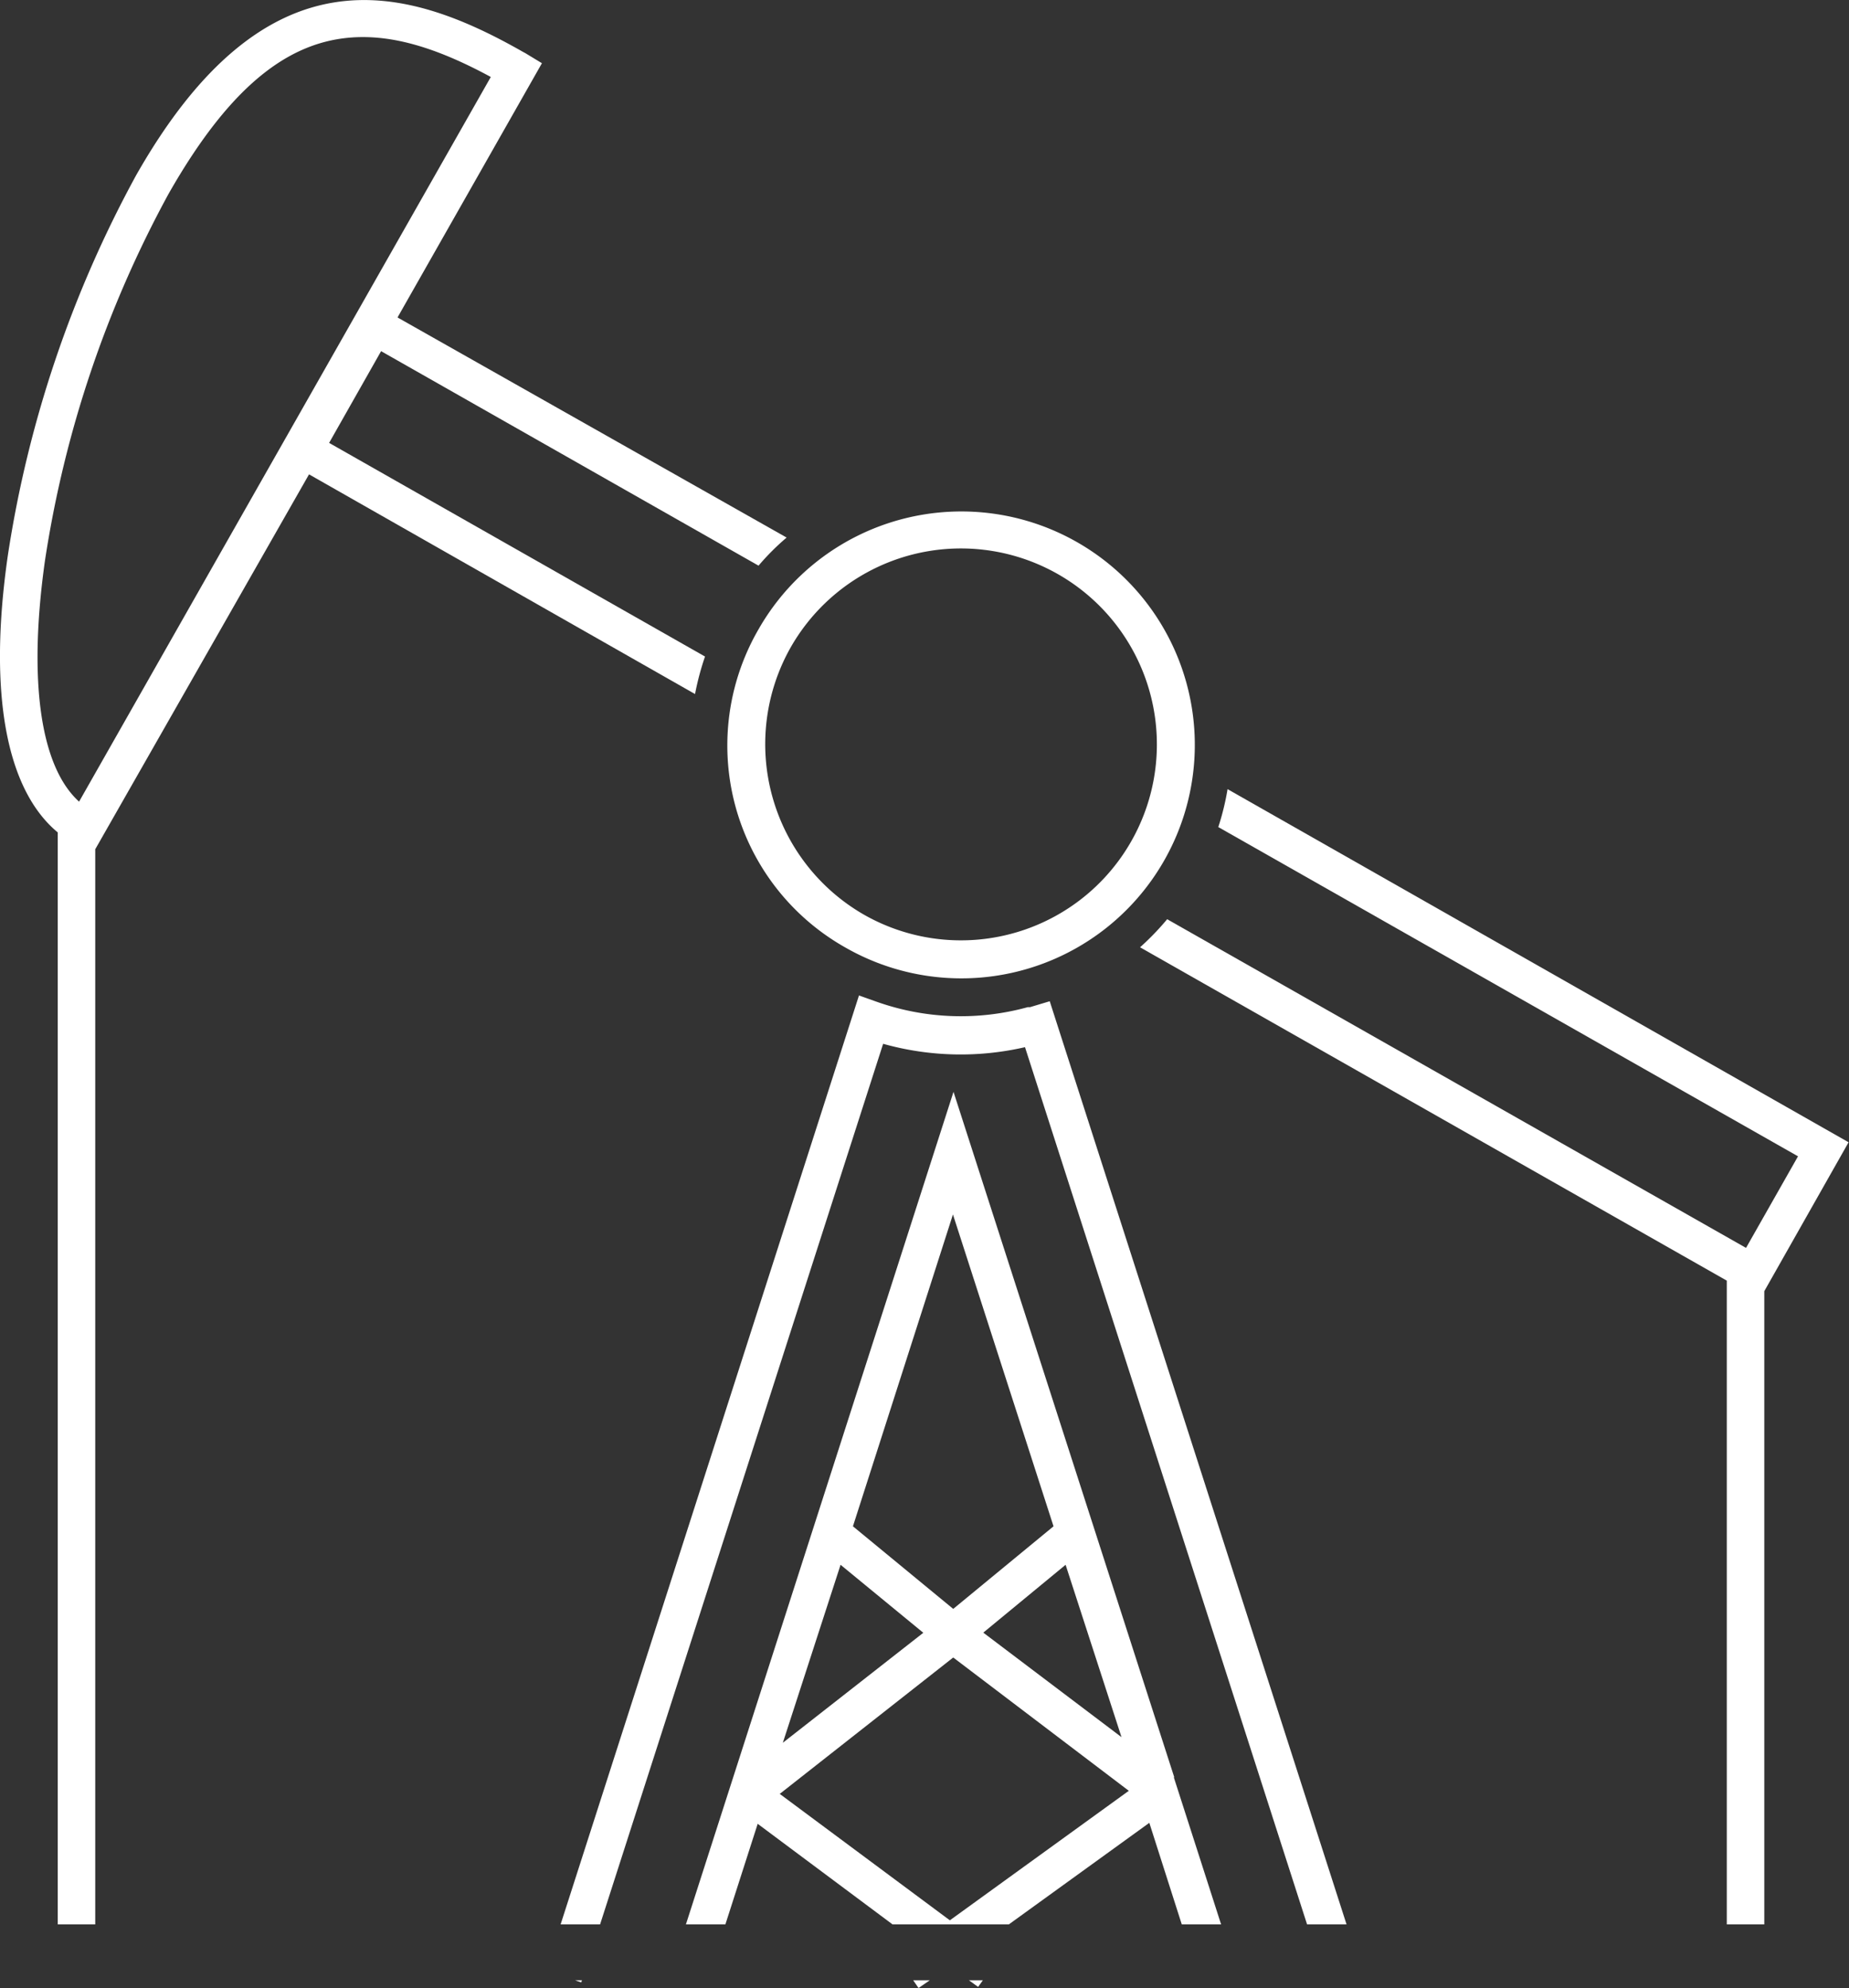 <svg xmlns="http://www.w3.org/2000/svg" viewBox="0 0 131.63 141.53"><rect x="0" y="0" width="131.63" height="141.53" fill="#333333" stroke="none"/><defs><style>.cls-1{fill:#fff;}</style></defs><title>Element 13</title><g id="Ebene_2" data-name="Ebene 2"><g id="Ebene_1-2" data-name="Ebene 1"><path class="cls-1" d="M60.19,67.46A16.62,16.62,0,1,0,54,44.8,16.51,16.51,0,0,0,60.19,67.46ZM56.27,46.12a13.95,13.95,0,1,1,5.24,19A14,14,0,0,1,56.27,46.12Z"/><path class="cls-1" d="M87.39,56.18a18.32,18.32,0,0,1-.66,2.7L128,82.32l-3.7,6.52L83.09,65.44a19,19,0,0,1-1.93,2l41.77,23.73V137h2.67V91.92l6-10.6Z"/><polygon class="cls-1" points="69.63 141.45 69.97 140.98 68.98 140.98 69.63 141.45"/><path class="cls-1" d="M83.59,126.51l0,0L67.88,77.73,48.83,137h2.81l2.3-7.16,9.6,7.16h8.28l10-7.23L84.13,137h2.8l-3.36-10.45Zm-3.75-2.84L70,116.23l5.86-4.83Zm-12-37.21L75,108.66l-7.14,5.88-7.14-5.88Zm-8,24.94,5.89,4.84-10,7.83Zm7.78,25.31-12.11-9L67.86,118l0,0,0,0,12.5,9.49Z"/><polygon class="cls-1" points="65.39 141.53 66.19 140.98 65.01 140.98 65.39 141.53"/><path class="cls-1" d="M73.33,71.7l-.16,0a17.92,17.92,0,0,1-10.72-.37l-1.3-.46L39.91,137h2.81L62.87,74.31a20.44,20.44,0,0,0,10.1.24L93.05,137h2.81L74.73,71.28Z"/><polygon class="cls-1" points="41.38 141.13 41.43 140.98 40.94 140.98 41.38 141.13"/><path class="cls-1" d="M50.19,46.74,23.43,31.53,27.13,25,54,40.27a17.43,17.43,0,0,1,2-2L28.3,22.6,38.58,4.5l-1.17-.71-.22-.12c-8.4-4.78-18.25-7.47-27.5,8.81A82.32,82.32,0,0,0,.56,39.53C-.85,49.29.42,56.2,4.11,59.26V137H6.78V60.46L22,33.77,49.48,49.41A19.48,19.48,0,0,1,50.19,46.74ZM5.63,57.07C2.86,54.57,2,48.44,3.2,39.92A79.46,79.46,0,0,1,12,13.8c4.62-8.12,9-11.16,13.84-11.16,2.87,0,5.87,1.09,9.1,2.84Z"/></g></g></svg>